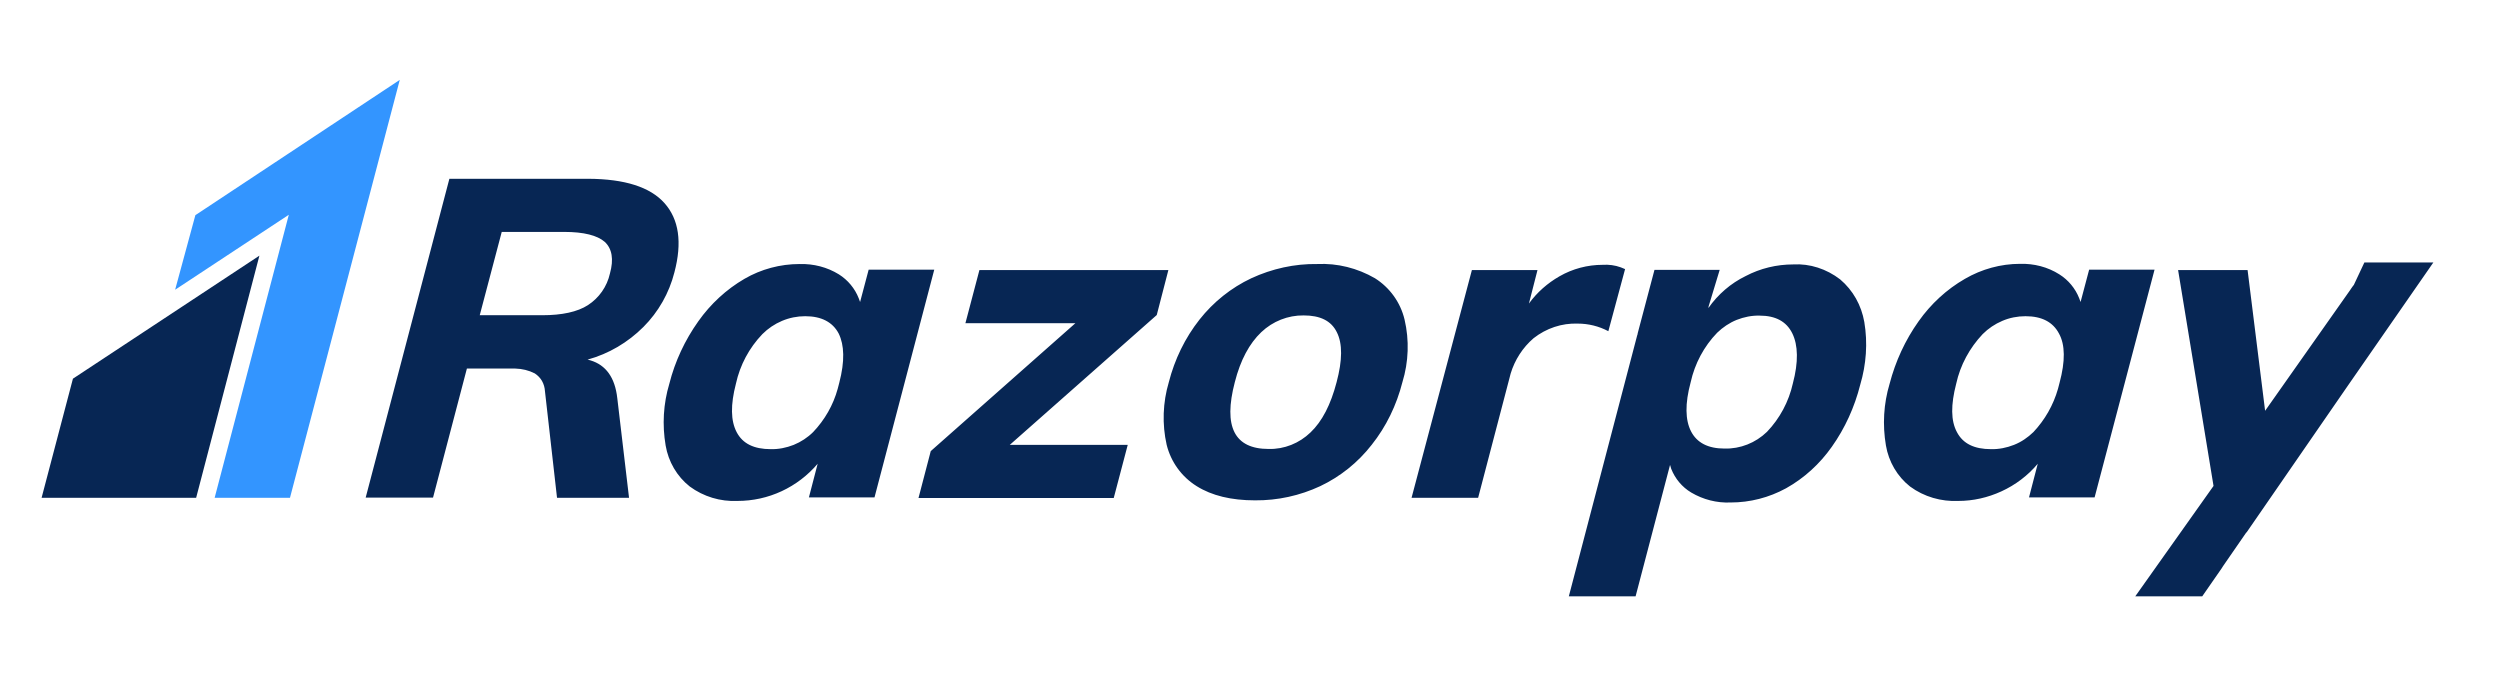 <svg width="209" height="58" viewBox="0 0 209 58" fill="none" xmlns="http://www.w3.org/2000/svg">
<path d="M21.686 21.373L16.397 41.617H3.477L6.097 31.658L21.686 21.373Z" fill="#072654"/>
<path d="M49.187 14.946C52.214 14.962 54.345 15.629 55.55 16.98C56.754 18.331 57.047 20.251 56.379 22.773C55.94 24.498 55.045 26.077 53.792 27.33C52.49 28.631 50.895 29.575 49.122 30.064C50.472 30.373 51.302 31.333 51.563 32.976L51.611 33.334L52.588 41.617H46.567L45.558 32.7C45.541 32.407 45.46 32.114 45.314 31.854C45.167 31.593 44.956 31.382 44.712 31.219C44.207 30.959 43.654 30.828 43.084 30.812H42.743H39.032L36.201 41.601H30.57L37.568 14.946H49.187ZM203.439 21.927L196.279 32.244L187.833 44.481L187.768 44.547L185.88 47.28L185.815 47.378L185.734 47.508L184.107 49.852H178.509L185.051 40.625L182.089 22.578H187.898L189.363 34.343L196.458 24.27L196.556 24.124L196.67 23.961L196.783 23.815L197.662 21.943H203.439V21.927ZM153.839 23.359C154.913 24.27 155.613 25.523 155.857 26.923C156.15 28.664 156.019 30.47 155.515 32.163C155.043 34.034 154.246 35.792 153.139 37.354C152.13 38.786 150.828 39.974 149.315 40.82C147.883 41.601 146.304 42.008 144.677 42.008C143.522 42.057 142.383 41.764 141.39 41.178C140.625 40.722 140.039 40.023 139.714 39.193L139.616 38.867L136.736 49.852H131.154L136.866 28.046L136.899 27.948L136.915 27.85L138.314 22.562H143.766L142.838 25.621L142.822 25.751C143.619 24.612 144.693 23.684 145.93 23.082C147.167 22.431 148.534 22.106 149.917 22.106C151.3 22.025 152.7 22.48 153.839 23.359ZM147.102 26.386C146.451 26.369 145.8 26.5 145.182 26.744C144.579 26.988 144.026 27.362 143.554 27.818C142.448 28.957 141.683 30.405 141.341 31.951C140.853 33.758 140.885 35.124 141.374 36.068C141.862 37.012 142.789 37.5 144.173 37.5C145.491 37.533 146.76 37.028 147.72 36.101C148.794 34.978 149.543 33.578 149.884 32.049C150.356 30.275 150.324 28.859 149.836 27.867C149.347 26.874 148.436 26.386 147.102 26.386ZM172.162 22.936C172.911 23.408 173.497 24.108 173.822 24.938L173.936 25.247L174.652 22.545H180.12L175.108 41.585H169.624L170.356 38.77C169.526 39.762 168.485 40.543 167.313 41.08C166.174 41.601 164.953 41.878 163.717 41.878C162.285 41.943 160.853 41.536 159.681 40.673C158.607 39.827 157.891 38.591 157.663 37.24C157.37 35.515 157.468 33.758 157.972 32.081C158.46 30.21 159.274 28.436 160.397 26.858C161.422 25.409 162.74 24.189 164.27 23.31C165.669 22.497 167.264 22.057 168.875 22.057C170.047 22.025 171.186 22.317 172.162 22.936ZM169.331 26.435C168.664 26.435 167.996 26.565 167.394 26.825C166.776 27.085 166.223 27.46 165.751 27.932C164.66 29.087 163.879 30.519 163.538 32.081C163.082 33.839 163.082 35.173 163.603 36.133C164.107 37.093 165.051 37.549 166.45 37.549C167.101 37.565 167.752 37.435 168.371 37.191C168.989 36.947 169.526 36.573 169.998 36.117C170.958 35.092 171.658 33.871 172.048 32.504L172.179 32C172.667 30.194 172.65 28.811 172.13 27.883C171.625 26.923 170.698 26.435 169.331 26.435ZM135.499 22.35L135.857 22.497L134.458 27.688C133.66 27.265 132.781 27.053 131.903 27.053C130.568 27.004 129.266 27.444 128.209 28.273C127.297 29.055 126.63 30.096 126.289 31.235L126.175 31.674L123.571 41.617H118.006L123.05 22.578H128.534L127.818 25.377C128.502 24.433 129.38 23.668 130.373 23.099C131.48 22.464 132.716 22.139 133.986 22.139C134.49 22.106 135.011 22.171 135.499 22.35ZM114.946 23.261C116.183 24.042 117.078 25.279 117.42 26.711C117.827 28.436 117.761 30.259 117.241 31.951C116.752 33.871 115.89 35.661 114.67 37.191C113.514 38.672 112.05 39.844 110.373 40.641C108.665 41.438 106.81 41.845 104.922 41.829C102.937 41.829 101.309 41.438 100.04 40.641C98.787 39.86 97.892 38.623 97.534 37.191C97.143 35.466 97.209 33.644 97.713 31.951C98.201 30.047 99.064 28.257 100.284 26.711C101.44 25.247 102.92 24.059 104.613 23.261C106.338 22.464 108.225 22.041 110.129 22.073C111.805 21.992 113.482 22.415 114.946 23.261ZM108.99 26.369C107.672 26.353 106.403 26.858 105.443 27.769C104.45 28.713 103.701 30.096 103.23 31.951C102.253 35.678 103.197 37.533 106.061 37.533C107.363 37.565 108.616 37.061 109.56 36.15C110.536 35.222 111.252 33.823 111.74 31.951C112.229 30.112 112.245 28.729 111.757 27.769C111.285 26.809 110.357 26.369 108.99 26.369ZM97.68 22.562L96.704 26.337L84.418 37.191H94.279L93.108 41.634H76.786L77.811 37.712L89.902 27.02H80.708L81.879 22.578H97.68V22.562ZM70.13 22.936C70.879 23.408 71.465 24.108 71.79 24.938L71.904 25.247L72.62 22.545H78.104L73.108 41.585H67.624L68.356 38.77C67.526 39.746 66.501 40.527 65.346 41.064C64.191 41.601 62.938 41.878 61.652 41.878C60.22 41.943 58.82 41.52 57.665 40.673C56.591 39.827 55.875 38.591 55.647 37.24C55.354 35.515 55.452 33.758 55.956 32.081C56.428 30.21 57.258 28.436 58.381 26.858C59.406 25.409 60.724 24.189 62.238 23.31C63.637 22.497 65.232 22.073 66.843 22.073C68.015 22.041 69.154 22.334 70.13 22.936ZM67.315 26.435C66.648 26.435 65.997 26.565 65.378 26.825C64.76 27.085 64.207 27.46 63.735 27.932C62.628 29.087 61.863 30.519 61.522 32.081C61.066 33.839 61.082 35.173 61.587 36.133C62.091 37.093 63.035 37.549 64.435 37.549C65.085 37.565 65.736 37.435 66.355 37.191C66.957 36.947 67.526 36.573 67.982 36.117C68.942 35.108 69.658 33.871 70.032 32.504L70.163 32C70.635 30.194 70.586 28.843 70.114 27.883C69.609 26.923 68.666 26.435 67.315 26.435ZM47.169 19.388H41.945L40.106 26.353H45.33C46.974 26.353 48.275 26.077 49.154 25.507C50.082 24.905 50.749 23.961 50.993 22.855C51.319 21.683 51.172 20.788 50.554 20.218C49.935 19.681 48.812 19.388 47.169 19.388Z" fill="#072654"/>
<path d="M33.42 6.679L24.242 41.617H17.944L24.144 17.956L14.641 24.221L16.333 17.988L33.42 6.679Z" fill="#3395FF"/>
</svg>
